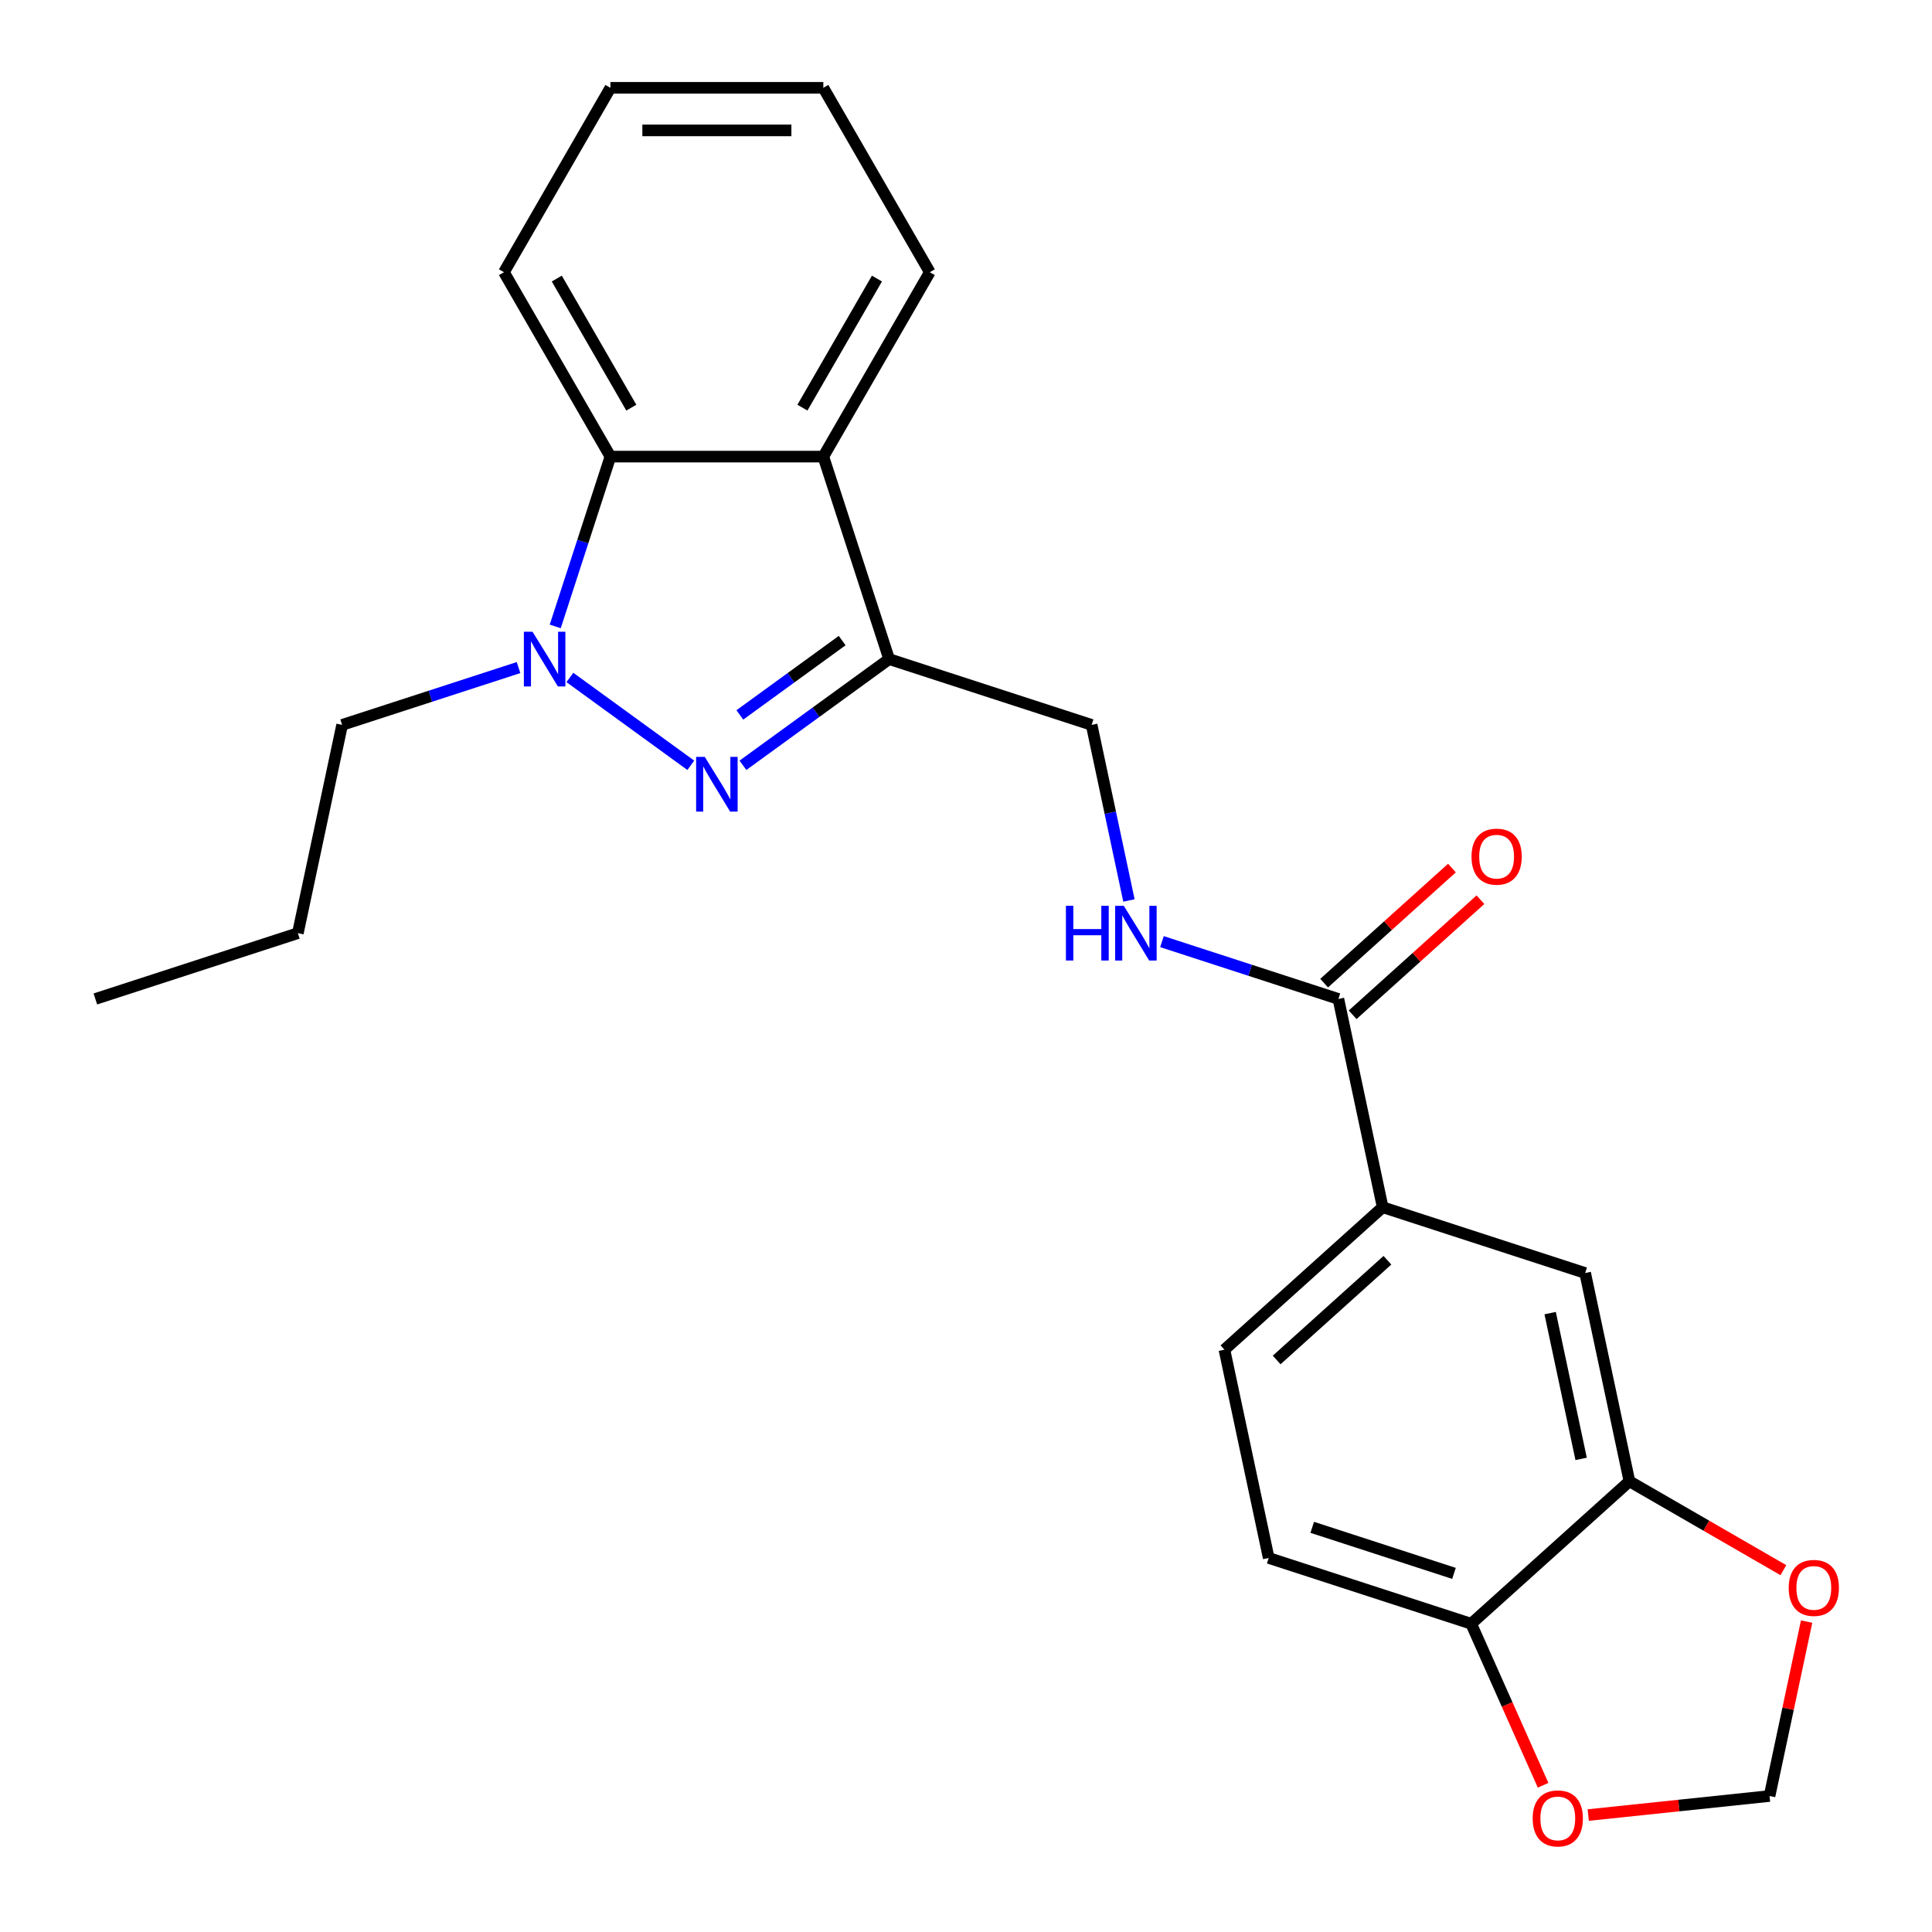 <?xml version='1.0' encoding='iso-8859-1'?>
<svg version='1.1' baseProfile='full'
              xmlns='http://www.w3.org/2000/svg'
                      xmlns:rdkit='http://www.rdkit.org/xml'
                      xmlns:xlink='http://www.w3.org/1999/xlink'
                  xml:space='preserve'
width='1000px' height='1000px' viewBox='0 0 1000 1000'>
<!-- END OF HEADER -->
<rect style='opacity:1.0;fill:#FFFFFF;stroke:none' width='1000' height='1000' x='0' y='0'> </rect>
<path class='bond-0' d='M 357.557,396.122 L 294.972,350.651' style='fill:none;fill-rule:evenodd;stroke:#0000FF;stroke-width:6px;stroke-linecap:butt;stroke-linejoin:miter;stroke-opacity:1' />
<path class='bond-1' d='M 384.547,396.122 L 422.379,368.636' style='fill:none;fill-rule:evenodd;stroke:#0000FF;stroke-width:6px;stroke-linecap:butt;stroke-linejoin:miter;stroke-opacity:1' />
<path class='bond-1' d='M 422.379,368.636 L 460.211,341.149' style='fill:none;fill-rule:evenodd;stroke:#000000;stroke-width:6px;stroke-linecap:butt;stroke-linejoin:miter;stroke-opacity:1' />
<path class='bond-1' d='M 382.941,370.044 L 409.424,350.804' style='fill:none;fill-rule:evenodd;stroke:#0000FF;stroke-width:6px;stroke-linecap:butt;stroke-linejoin:miter;stroke-opacity:1' />
<path class='bond-1' d='M 409.424,350.804 L 435.906,331.564' style='fill:none;fill-rule:evenodd;stroke:#000000;stroke-width:6px;stroke-linecap:butt;stroke-linejoin:miter;stroke-opacity:1' />
<path class='bond-3' d='M 287.39,324.234 L 301.669,280.286' style='fill:none;fill-rule:evenodd;stroke:#0000FF;stroke-width:6px;stroke-linecap:butt;stroke-linejoin:miter;stroke-opacity:1' />
<path class='bond-3' d='M 301.669,280.286 L 315.949,236.337' style='fill:none;fill-rule:evenodd;stroke:#000000;stroke-width:6px;stroke-linecap:butt;stroke-linejoin:miter;stroke-opacity:1' />
<path class='bond-17' d='M 268.399,345.534 L 222.74,360.37' style='fill:none;fill-rule:evenodd;stroke:#0000FF;stroke-width:6px;stroke-linecap:butt;stroke-linejoin:miter;stroke-opacity:1' />
<path class='bond-17' d='M 222.74,360.37 L 177.081,375.205' style='fill:none;fill-rule:evenodd;stroke:#000000;stroke-width:6px;stroke-linecap:butt;stroke-linejoin:miter;stroke-opacity:1' />
<path class='bond-2' d='M 460.211,341.149 L 426.155,236.337' style='fill:none;fill-rule:evenodd;stroke:#000000;stroke-width:6px;stroke-linecap:butt;stroke-linejoin:miter;stroke-opacity:1' />
<path class='bond-9' d='M 460.211,341.149 L 565.023,375.205' style='fill:none;fill-rule:evenodd;stroke:#000000;stroke-width:6px;stroke-linecap:butt;stroke-linejoin:miter;stroke-opacity:1' />
<path class='bond-18' d='M 426.155,236.337 L 481.258,140.896' style='fill:none;fill-rule:evenodd;stroke:#000000;stroke-width:6px;stroke-linecap:butt;stroke-linejoin:miter;stroke-opacity:1' />
<path class='bond-18' d='M 415.333,211 L 453.905,144.191' style='fill:none;fill-rule:evenodd;stroke:#000000;stroke-width:6px;stroke-linecap:butt;stroke-linejoin:miter;stroke-opacity:1' />
<path class='bond-24' d='M 426.155,236.337 L 315.949,236.337' style='fill:none;fill-rule:evenodd;stroke:#000000;stroke-width:6px;stroke-linecap:butt;stroke-linejoin:miter;stroke-opacity:1' />
<path class='bond-19' d='M 315.949,236.337 L 260.846,140.896' style='fill:none;fill-rule:evenodd;stroke:#000000;stroke-width:6px;stroke-linecap:butt;stroke-linejoin:miter;stroke-opacity:1' />
<path class='bond-19' d='M 326.772,211 L 288.2,144.191' style='fill:none;fill-rule:evenodd;stroke:#000000;stroke-width:6px;stroke-linecap:butt;stroke-linejoin:miter;stroke-opacity:1' />
<path class='bond-4' d='M 692.749,517.058 L 647.09,502.223' style='fill:none;fill-rule:evenodd;stroke:#000000;stroke-width:6px;stroke-linecap:butt;stroke-linejoin:miter;stroke-opacity:1' />
<path class='bond-4' d='M 647.09,502.223 L 601.431,487.388' style='fill:none;fill-rule:evenodd;stroke:#0000FF;stroke-width:6px;stroke-linecap:butt;stroke-linejoin:miter;stroke-opacity:1' />
<path class='bond-5' d='M 692.749,517.058 L 715.662,624.856' style='fill:none;fill-rule:evenodd;stroke:#000000;stroke-width:6px;stroke-linecap:butt;stroke-linejoin:miter;stroke-opacity:1' />
<path class='bond-14' d='M 700.123,525.248 L 733.195,495.47' style='fill:none;fill-rule:evenodd;stroke:#000000;stroke-width:6px;stroke-linecap:butt;stroke-linejoin:miter;stroke-opacity:1' />
<path class='bond-14' d='M 733.195,495.47 L 766.267,465.692' style='fill:none;fill-rule:evenodd;stroke:#FF0000;stroke-width:6px;stroke-linecap:butt;stroke-linejoin:miter;stroke-opacity:1' />
<path class='bond-14' d='M 685.374,508.868 L 718.446,479.09' style='fill:none;fill-rule:evenodd;stroke:#000000;stroke-width:6px;stroke-linecap:butt;stroke-linejoin:miter;stroke-opacity:1' />
<path class='bond-14' d='M 718.446,479.09 L 751.518,449.312' style='fill:none;fill-rule:evenodd;stroke:#FF0000;stroke-width:6px;stroke-linecap:butt;stroke-linejoin:miter;stroke-opacity:1' />
<path class='bond-8' d='M 715.662,624.856 L 820.474,658.912' style='fill:none;fill-rule:evenodd;stroke:#000000;stroke-width:6px;stroke-linecap:butt;stroke-linejoin:miter;stroke-opacity:1' />
<path class='bond-15' d='M 715.662,624.856 L 633.763,698.598' style='fill:none;fill-rule:evenodd;stroke:#000000;stroke-width:6px;stroke-linecap:butt;stroke-linejoin:miter;stroke-opacity:1' />
<path class='bond-15' d='M 718.125,652.297 L 660.796,703.917' style='fill:none;fill-rule:evenodd;stroke:#000000;stroke-width:6px;stroke-linecap:butt;stroke-linejoin:miter;stroke-opacity:1' />
<path class='bond-6' d='M 843.387,766.71 L 820.474,658.912' style='fill:none;fill-rule:evenodd;stroke:#000000;stroke-width:6px;stroke-linecap:butt;stroke-linejoin:miter;stroke-opacity:1' />
<path class='bond-6' d='M 818.39,755.123 L 802.351,679.664' style='fill:none;fill-rule:evenodd;stroke:#000000;stroke-width:6px;stroke-linecap:butt;stroke-linejoin:miter;stroke-opacity:1' />
<path class='bond-11' d='M 843.387,766.71 L 883.23,789.713' style='fill:none;fill-rule:evenodd;stroke:#000000;stroke-width:6px;stroke-linecap:butt;stroke-linejoin:miter;stroke-opacity:1' />
<path class='bond-11' d='M 883.23,789.713 L 923.073,812.716' style='fill:none;fill-rule:evenodd;stroke:#FF0000;stroke-width:6px;stroke-linecap:butt;stroke-linejoin:miter;stroke-opacity:1' />
<path class='bond-26' d='M 843.387,766.71 L 761.488,840.452' style='fill:none;fill-rule:evenodd;stroke:#000000;stroke-width:6px;stroke-linecap:butt;stroke-linejoin:miter;stroke-opacity:1' />
<path class='bond-7' d='M 584.341,466.088 L 574.682,420.646' style='fill:none;fill-rule:evenodd;stroke:#0000FF;stroke-width:6px;stroke-linecap:butt;stroke-linejoin:miter;stroke-opacity:1' />
<path class='bond-7' d='M 574.682,420.646 L 565.023,375.205' style='fill:none;fill-rule:evenodd;stroke:#000000;stroke-width:6px;stroke-linecap:butt;stroke-linejoin:miter;stroke-opacity:1' />
<path class='bond-10' d='M 761.488,840.452 L 656.676,806.396' style='fill:none;fill-rule:evenodd;stroke:#000000;stroke-width:6px;stroke-linecap:butt;stroke-linejoin:miter;stroke-opacity:1' />
<path class='bond-10' d='M 752.577,814.381 L 679.209,790.542' style='fill:none;fill-rule:evenodd;stroke:#000000;stroke-width:6px;stroke-linecap:butt;stroke-linejoin:miter;stroke-opacity:1' />
<path class='bond-12' d='M 761.488,840.452 L 780.099,882.253' style='fill:none;fill-rule:evenodd;stroke:#000000;stroke-width:6px;stroke-linecap:butt;stroke-linejoin:miter;stroke-opacity:1' />
<path class='bond-12' d='M 780.099,882.253 L 798.71,924.055' style='fill:none;fill-rule:evenodd;stroke:#FF0000;stroke-width:6px;stroke-linecap:butt;stroke-linejoin:miter;stroke-opacity:1' />
<path class='bond-13' d='M 935.105,839.328 L 925.51,884.469' style='fill:none;fill-rule:evenodd;stroke:#FF0000;stroke-width:6px;stroke-linecap:butt;stroke-linejoin:miter;stroke-opacity:1' />
<path class='bond-13' d='M 925.51,884.469 L 915.915,929.61' style='fill:none;fill-rule:evenodd;stroke:#000000;stroke-width:6px;stroke-linecap:butt;stroke-linejoin:miter;stroke-opacity:1' />
<path class='bond-27' d='M 822.068,939.474 L 868.992,934.542' style='fill:none;fill-rule:evenodd;stroke:#FF0000;stroke-width:6px;stroke-linecap:butt;stroke-linejoin:miter;stroke-opacity:1' />
<path class='bond-27' d='M 868.992,934.542 L 915.915,929.61' style='fill:none;fill-rule:evenodd;stroke:#000000;stroke-width:6px;stroke-linecap:butt;stroke-linejoin:miter;stroke-opacity:1' />
<path class='bond-16' d='M 633.763,698.598 L 656.676,806.396' style='fill:none;fill-rule:evenodd;stroke:#000000;stroke-width:6px;stroke-linecap:butt;stroke-linejoin:miter;stroke-opacity:1' />
<path class='bond-20' d='M 177.081,375.205 L 154.168,483.003' style='fill:none;fill-rule:evenodd;stroke:#000000;stroke-width:6px;stroke-linecap:butt;stroke-linejoin:miter;stroke-opacity:1' />
<path class='bond-21' d='M 481.258,140.896 L 426.155,45.455' style='fill:none;fill-rule:evenodd;stroke:#000000;stroke-width:6px;stroke-linecap:butt;stroke-linejoin:miter;stroke-opacity:1' />
<path class='bond-22' d='M 260.846,140.896 L 315.949,45.455' style='fill:none;fill-rule:evenodd;stroke:#000000;stroke-width:6px;stroke-linecap:butt;stroke-linejoin:miter;stroke-opacity:1' />
<path class='bond-23' d='M 154.168,483.003 L 49.356,517.058' style='fill:none;fill-rule:evenodd;stroke:#000000;stroke-width:6px;stroke-linecap:butt;stroke-linejoin:miter;stroke-opacity:1' />
<path class='bond-25' d='M 426.155,45.455 L 315.949,45.455' style='fill:none;fill-rule:evenodd;stroke:#000000;stroke-width:6px;stroke-linecap:butt;stroke-linejoin:miter;stroke-opacity:1' />
<path class='bond-25' d='M 409.624,67.496 L 332.48,67.496' style='fill:none;fill-rule:evenodd;stroke:#000000;stroke-width:6px;stroke-linecap:butt;stroke-linejoin:miter;stroke-opacity:1' />
<path  class='atom-0' d='M 364.792 391.767
L 374.072 406.767
Q 374.992 408.247, 376.472 410.927
Q 377.952 413.607, 378.032 413.767
L 378.032 391.767
L 381.792 391.767
L 381.792 420.087
L 377.912 420.087
L 367.952 403.687
Q 366.792 401.767, 365.552 399.567
Q 364.352 397.367, 363.992 396.687
L 363.992 420.087
L 360.312 420.087
L 360.312 391.767
L 364.792 391.767
' fill='#0000FF'/>
<path  class='atom-1' d='M 275.634 326.989
L 284.914 341.989
Q 285.834 343.469, 287.314 346.149
Q 288.794 348.829, 288.874 348.989
L 288.874 326.989
L 292.634 326.989
L 292.634 355.309
L 288.754 355.309
L 278.794 338.909
Q 277.634 336.989, 276.394 334.789
Q 275.194 332.589, 274.834 331.909
L 274.834 355.309
L 271.154 355.309
L 271.154 326.989
L 275.634 326.989
' fill='#0000FF'/>
<path  class='atom-8' d='M 551.716 468.843
L 555.556 468.843
L 555.556 480.883
L 570.036 480.883
L 570.036 468.843
L 573.876 468.843
L 573.876 497.163
L 570.036 497.163
L 570.036 484.083
L 555.556 484.083
L 555.556 497.163
L 551.716 497.163
L 551.716 468.843
' fill='#0000FF'/>
<path  class='atom-8' d='M 581.676 468.843
L 590.956 483.843
Q 591.876 485.323, 593.356 488.003
Q 594.836 490.683, 594.916 490.843
L 594.916 468.843
L 598.676 468.843
L 598.676 497.163
L 594.796 497.163
L 584.836 480.763
Q 583.676 478.843, 582.436 476.643
Q 581.236 474.443, 580.876 473.763
L 580.876 497.163
L 577.196 497.163
L 577.196 468.843
L 581.676 468.843
' fill='#0000FF'/>
<path  class='atom-12' d='M 925.828 821.893
Q 925.828 815.093, 929.188 811.293
Q 932.548 807.493, 938.828 807.493
Q 945.108 807.493, 948.468 811.293
Q 951.828 815.093, 951.828 821.893
Q 951.828 828.773, 948.428 832.693
Q 945.028 836.573, 938.828 836.573
Q 932.588 836.573, 929.188 832.693
Q 925.828 828.813, 925.828 821.893
M 938.828 833.373
Q 943.148 833.373, 945.468 830.493
Q 947.828 827.573, 947.828 821.893
Q 947.828 816.333, 945.468 813.533
Q 943.148 810.693, 938.828 810.693
Q 934.508 810.693, 932.148 813.493
Q 929.828 816.293, 929.828 821.893
Q 929.828 827.613, 932.148 830.493
Q 934.508 833.373, 938.828 833.373
' fill='#FF0000'/>
<path  class='atom-13' d='M 793.313 941.21
Q 793.313 934.41, 796.673 930.61
Q 800.033 926.81, 806.313 926.81
Q 812.593 926.81, 815.953 930.61
Q 819.313 934.41, 819.313 941.21
Q 819.313 948.09, 815.913 952.01
Q 812.513 955.89, 806.313 955.89
Q 800.073 955.89, 796.673 952.01
Q 793.313 948.13, 793.313 941.21
M 806.313 952.69
Q 810.633 952.69, 812.953 949.81
Q 815.313 946.89, 815.313 941.21
Q 815.313 935.65, 812.953 932.85
Q 810.633 930.01, 806.313 930.01
Q 801.993 930.01, 799.633 932.81
Q 797.313 935.61, 797.313 941.21
Q 797.313 946.93, 799.633 949.81
Q 801.993 952.69, 806.313 952.69
' fill='#FF0000'/>
<path  class='atom-15' d='M 761.648 443.396
Q 761.648 436.596, 765.008 432.796
Q 768.368 428.996, 774.648 428.996
Q 780.928 428.996, 784.288 432.796
Q 787.648 436.596, 787.648 443.396
Q 787.648 450.276, 784.248 454.196
Q 780.848 458.076, 774.648 458.076
Q 768.408 458.076, 765.008 454.196
Q 761.648 450.316, 761.648 443.396
M 774.648 454.876
Q 778.968 454.876, 781.288 451.996
Q 783.648 449.076, 783.648 443.396
Q 783.648 437.836, 781.288 435.036
Q 778.968 432.196, 774.648 432.196
Q 770.328 432.196, 767.968 434.996
Q 765.648 437.796, 765.648 443.396
Q 765.648 449.116, 767.968 451.996
Q 770.328 454.876, 774.648 454.876
' fill='#FF0000'/>
</svg>
